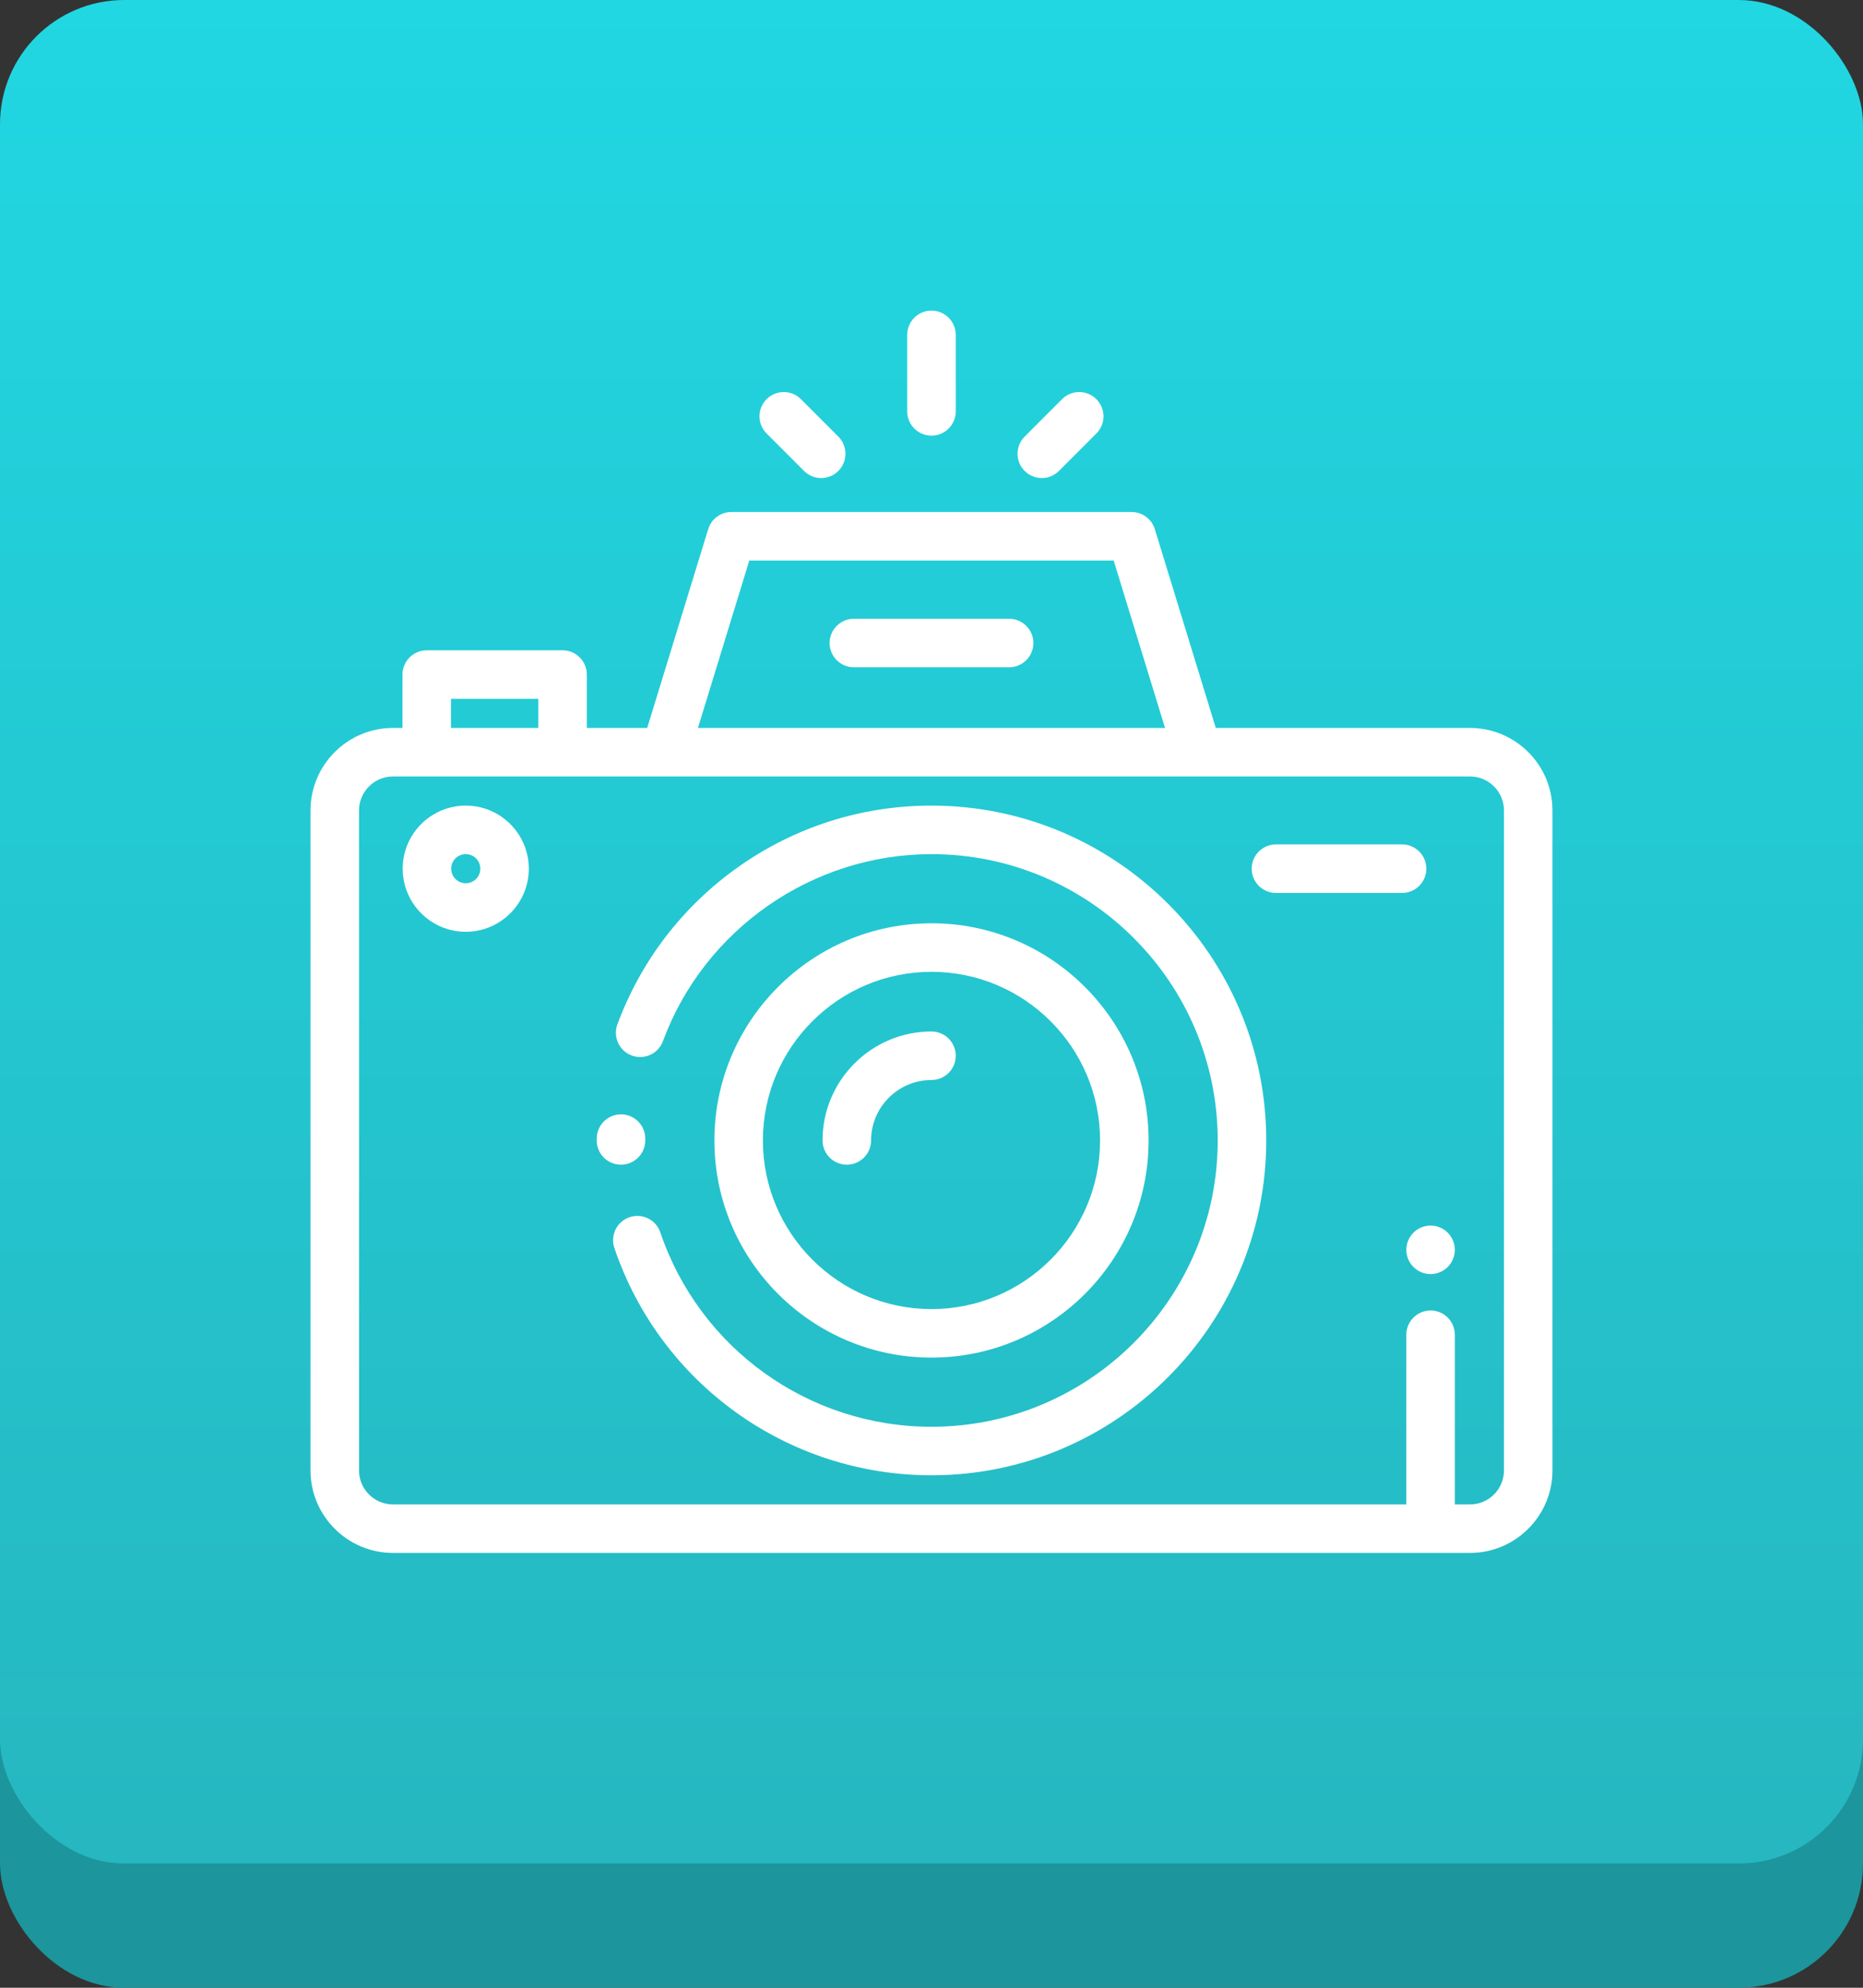 <svg width="60" height="64" viewBox="0 0 60 64" fill="none" xmlns="http://www.w3.org/2000/svg">
<rect x="0" y="0" width="60" height="64" fill="#333333" stroke="none"/>
<rect y="4" width="60" height="60" rx="4" fill="#1C959C"/>
<rect width="60" height="60" rx="4" fill="url(#paint0_linear_123_2633)"/>
<path d="M15 25.938C13.88 25.938 12.969 26.849 12.969 27.969C12.969 29.089 13.88 30.001 15 30.001C16.12 30.001 17.031 29.089 17.031 27.969C17.031 26.849 16.12 25.938 15 25.938ZM15 28.438C14.741 28.438 14.531 28.228 14.531 27.969C14.531 27.711 14.741 27.501 15 27.501C15.258 27.501 15.469 27.711 15.469 27.969C15.469 28.228 15.258 28.438 15 28.438Z" fill="white"/>
<path d="M47.343 23.438H39.156L37.192 17.037C37.091 16.709 36.788 16.485 36.445 16.485H23.555C23.211 16.485 22.908 16.709 22.808 17.037L20.844 23.438H18.899V21.719C18.899 21.288 18.55 20.938 18.118 20.938H13.743C13.312 20.938 12.962 21.288 12.962 21.719V23.438H12.656C11.191 23.438 10 24.63 10 26.094V47.344C10 48.808 11.192 50 12.656 50H47.343C48.808 50 49.999 48.808 49.999 47.344V26.094C49.999 24.63 48.808 23.438 47.343 23.438ZM24.132 18.048H35.867L37.521 23.438H22.478L24.132 18.048ZM14.525 22.501H17.337V23.438H14.525V22.501ZM48.437 47.344C48.437 47.947 47.946 48.438 47.343 48.438H46.855V42.975C46.855 42.544 46.505 42.194 46.074 42.194C45.642 42.194 45.292 42.544 45.292 42.975V48.438H12.656C12.053 48.438 11.563 47.947 11.563 47.344V26.094C11.563 25.491 12.053 25 12.656 25H47.343C47.946 25 48.437 25.491 48.437 26.094V47.344H48.437Z" fill="white"/>
<path d="M20.003 35.879C20.002 35.879 20.001 35.879 20 35.879C19.57 35.879 19.22 36.227 19.219 36.657L19.218 36.719C19.218 37.15 19.568 37.5 20 37.5C20.431 37.5 20.781 37.15 20.781 36.719L20.781 36.663C20.783 36.232 20.434 35.881 20.003 35.879Z" fill="white"/>
<path d="M30 25.938C27.752 25.938 25.599 26.623 23.771 27.918C21.985 29.185 20.641 30.936 19.884 32.981C19.735 33.386 19.942 33.835 20.346 33.985C20.751 34.135 21.2 33.928 21.35 33.523C22.681 29.921 26.158 27.501 30 27.501C35.083 27.501 39.218 31.636 39.218 36.719C39.218 41.802 35.083 45.938 30 45.938C26.044 45.938 22.535 43.423 21.266 39.679C21.128 39.271 20.684 39.052 20.276 39.19C19.867 39.328 19.648 39.772 19.786 40.181C21.27 44.559 25.374 47.5 29.999 47.5C35.944 47.5 40.781 42.664 40.781 36.719C40.781 30.775 35.944 25.938 30 25.938Z" fill="white"/>
<path d="M30 29.727C26.144 29.727 23.008 32.864 23.008 36.719C23.008 40.575 26.144 43.711 30 43.711C33.855 43.711 36.992 40.575 36.992 36.719C36.992 32.864 33.855 29.727 30 29.727ZM30 42.149C27.006 42.149 24.57 39.713 24.57 36.719C24.57 33.725 27.006 31.29 30 31.29C32.993 31.29 35.429 33.725 35.429 36.719C35.429 39.713 32.993 42.149 30 42.149Z" fill="white"/>
<path d="M30 33.211C28.065 33.211 26.491 34.785 26.491 36.719C26.491 37.151 26.841 37.5 27.273 37.5C27.704 37.5 28.054 37.151 28.054 36.719C28.054 35.646 28.927 34.773 30 34.773C30.431 34.773 30.781 34.424 30.781 33.992C30.781 33.561 30.431 33.211 30 33.211Z" fill="white"/>
<path d="M45.156 27.188H41.093C40.662 27.188 40.312 27.538 40.312 27.97C40.312 28.401 40.662 28.751 41.093 28.751H45.156C45.587 28.751 45.937 28.401 45.937 27.97C45.937 27.538 45.587 27.188 45.156 27.188Z" fill="white"/>
<path d="M30 10C29.568 10 29.218 10.35 29.218 10.781V13.245C29.218 13.677 29.568 14.027 30 14.027C30.431 14.027 30.781 13.677 30.781 13.245V10.781C30.781 10.35 30.431 10 30 10Z" fill="white"/>
<path d="M35.31 12.852C35.005 12.547 34.51 12.547 34.205 12.852L33 14.058C32.694 14.363 32.694 14.858 33 15.163C33.152 15.315 33.352 15.392 33.552 15.392C33.752 15.392 33.952 15.315 34.105 15.163L35.31 13.957C35.615 13.652 35.615 13.157 35.31 12.852Z" fill="white"/>
<path d="M27 14.058L25.794 12.852C25.489 12.547 24.994 12.547 24.689 12.852C24.384 13.157 24.384 13.652 24.689 13.957L25.895 15.163C26.047 15.315 26.247 15.392 26.447 15.392C26.647 15.392 26.847 15.315 27 15.163C27.305 14.858 27.305 14.363 27 14.058Z" fill="white"/>
<path d="M32.499 19.923H27.5C27.068 19.923 26.718 20.273 26.718 20.704C26.718 21.135 27.068 21.485 27.5 21.485H32.499C32.931 21.485 33.281 21.135 33.281 20.704C33.281 20.273 32.931 19.923 32.499 19.923Z" fill="white"/>
<path d="M46.626 39.689C46.48 39.543 46.279 39.46 46.073 39.46C45.868 39.46 45.666 39.543 45.521 39.689C45.376 39.835 45.292 40.035 45.292 40.241C45.292 40.446 45.376 40.648 45.521 40.793C45.666 40.939 45.868 41.022 46.073 41.022C46.279 41.022 46.48 40.939 46.626 40.793C46.771 40.648 46.855 40.446 46.855 40.241C46.855 40.035 46.771 39.835 46.626 39.689Z" fill="white"/>
<defs>
<linearGradient id="paint0_linear_123_2633" x1="30" y1="0" x2="30" y2="60" gradientUnits="userSpaceOnUse">
<stop stop-color="#21D7E2"/>
<stop offset="1" stop-color="#26B7C0"/>
</linearGradient>
</defs>
</svg>

